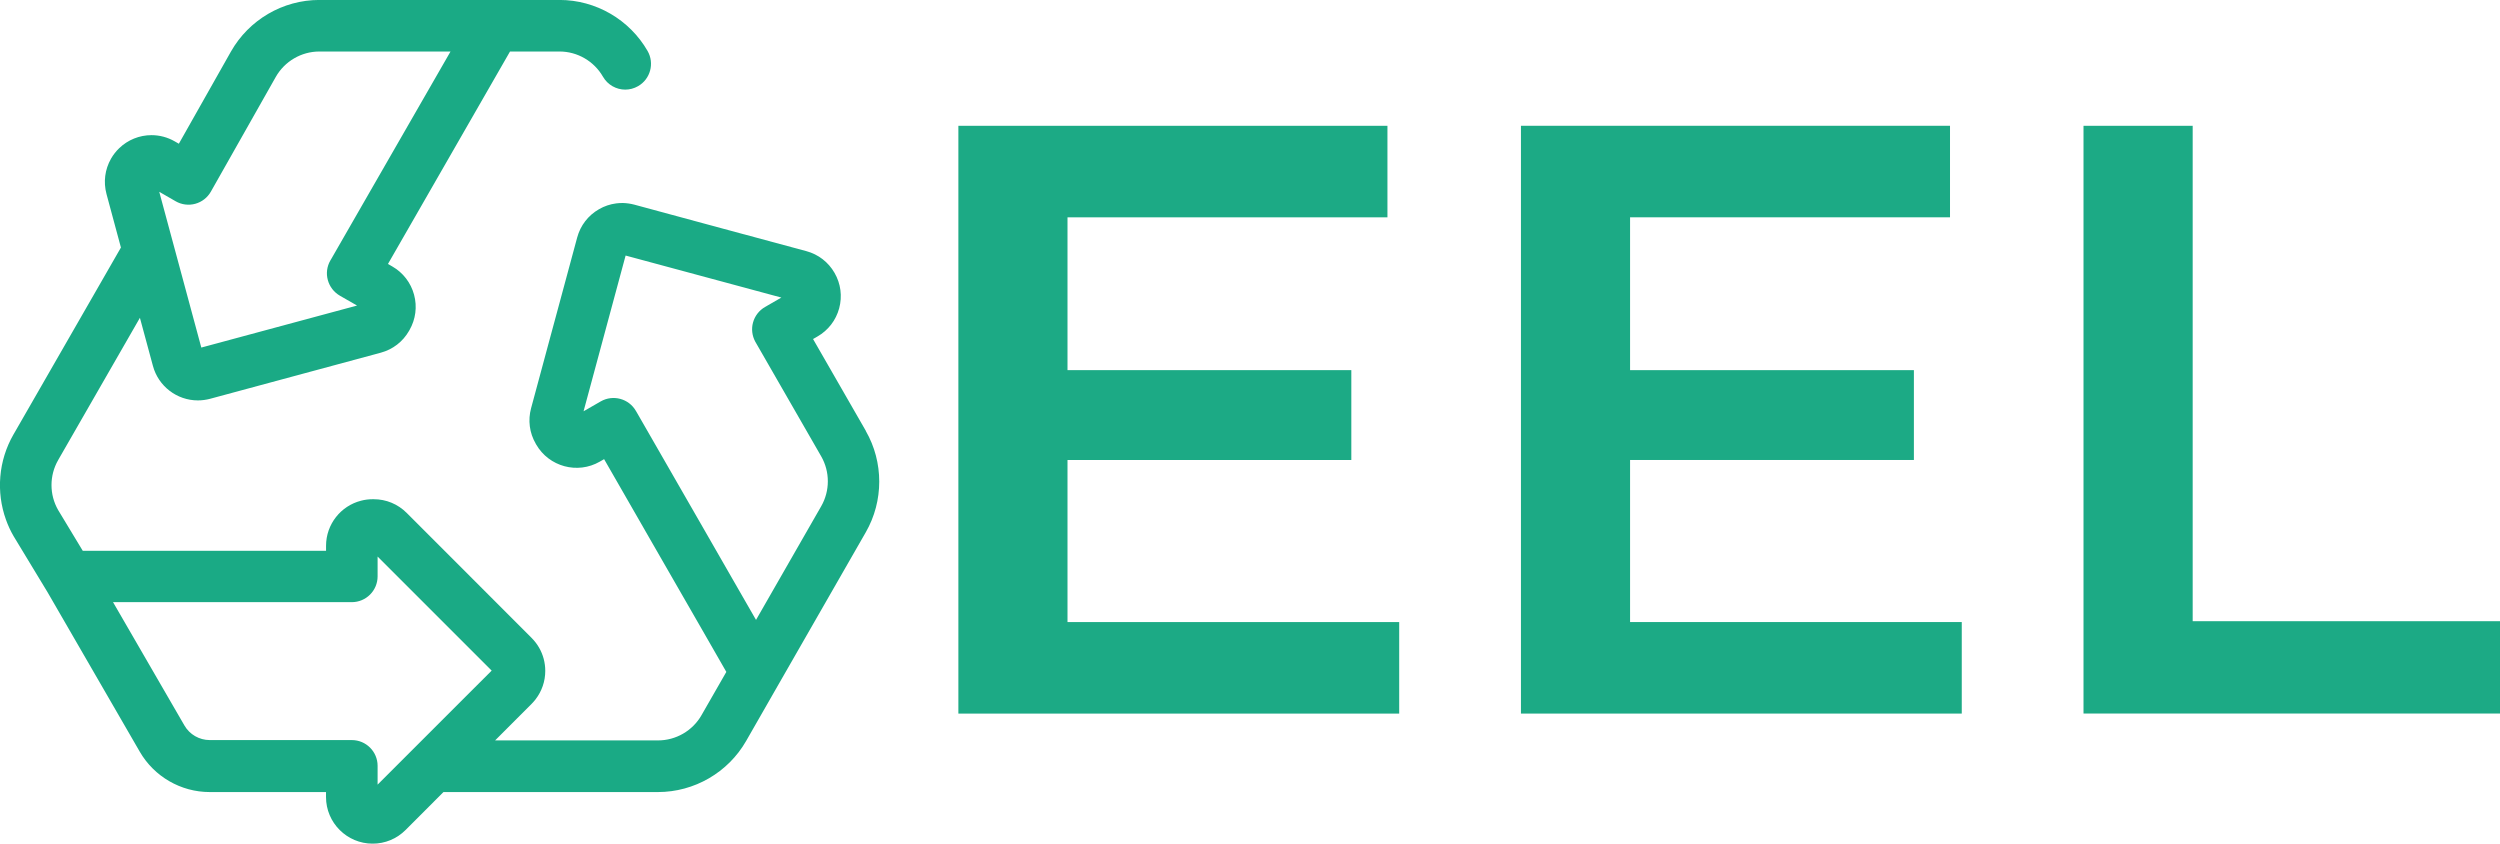 <?xml version="1.0" encoding="UTF-8"?>
<svg id="Layer_1" data-name="Layer 1" xmlns="http://www.w3.org/2000/svg" viewBox="0 0 576.6 194.57">
  <defs>
    <style>
      .cls-1 {
        fill: #1caa85;
      }

      .cls-2 {
        fill: #1aaa85;
        fill-rule: evenodd;
      }
    </style>
  </defs>
  <path class="cls-2" d="m199.7,99.38l-12.17-21.17s0-.02,0-.02l.99-.57c2.5-1.43,4.28-3.75,5.03-6.52.74-2.77.37-5.67-1.07-8.16-1.43-2.49-3.74-4.27-6.51-5.02l-8.68-2.34-5.65-1.53s-.04-.01-.06-.01l-9.47-2.56-15.81-4.28c-.87-.23-1.74-.35-2.62-.38-.52,0-1.05.02-1.56.09-1.39.18-2.74.63-3.98,1.35-2.49,1.43-4.27,3.74-5.02,6.52l-4.24,15.71-2.49,9.2c-.02.1-.05.2-.08.3l-1.55,5.75-2.27,8.41c-.75,2.77-.38,5.67,1.06,8.16l.11.2c2.96,5.14,9.54,6.92,14.68,3.96l.99-.57,9.37,16.31c.02.05.04.09.07.13l6.48,11.27,6.86,11.93,5.41,9.43-5.73,9.99c-2.05,3.59-5.9,5.81-10.02,5.81h-37.58l8.42-8.43c.33-.33.63-.68.92-1.05,1.44-1.88,2.23-4.15,2.23-6.55,0-1.9-.49-3.73-1.42-5.35-.47-.82-1.05-1.57-1.74-2.27l-9.85-9.86-18.96-18.97c-2.03-2.03-4.73-3.15-7.61-3.15h-.23c-.93,0-1.84.12-2.7.35-4.63,1.19-8.05,5.4-8.05,10.4v1.15H19.09l-5.69-9.42c-2.03-3.55-2.03-7.95.01-11.5l.26-.46,18.6-32.36,3,11.09c1.26,4.69,5.53,7.96,10.37,7.96.94,0,1.89-.13,2.81-.37l39.36-10.63c2.78-.75,5.09-2.53,6.52-5.02l.11-.19c1.43-2.5,1.81-5.39,1.06-8.17-.75-2.77-2.54-5.09-5.03-6.52l-.99-.57,28.15-49h11.42c4.11,0,7.95,2.22,10.01,5.8,1.09,1.91,3.1,2.99,5.15,2.99,1,0,2.02-.26,2.96-.8,2.84-1.63,3.82-5.26,2.19-8.11-4.17-7.25-11.95-11.77-20.31-11.77h-55.39c-8.43,0-16.24,4.57-20.4,11.91l-12.01,21.25-.96-.55c-1.63-.94-3.48-1.43-5.35-1.43-2.8,0-5.46,1.1-7.43,2.99-.73.7-1.37,1.51-1.89,2.41,0,0,0,.01-.01.02-1.42,2.49-1.79,5.38-1.05,8.15l3.33,12.35-4.33,7.54L3.3,99.88l-.2.34c-3.46,6.02-4.03,13.24-1.72,19.66.47,1.3,1.04,2.56,1.75,3.77.02.03.04.07.06.1l7.8,12.88,21.25,36.75c3.32,5.74,9.49,9.3,16.12,9.3h26.83v1.15c0,5.93,4.83,10.75,10.75,10.75,2.88,0,5.57-1.12,7.6-3.15l8.74-8.75h49.47c8.37,0,16.17-4.51,20.33-11.77l7.56-13.2,20.05-34.96c4.13-7.2,4.13-16.16,0-23.35M40.51,46.42c1.37.79,3,1,4.53.58,1.53-.42,2.82-1.43,3.6-2.81l14.96-26.44c2.05-3.61,5.9-5.87,10.05-5.87h30.26l-20.5,35.65-6.97,12.13-.25.42c-.79,1.37-1,2.99-.58,4.51.41,1.52,1.41,2.81,2.78,3.61l3.96,2.27-35.92,9.69-3.11-11.52-3.1-11.48-3.49-12.92,3.77,2.17Zm55.12,126.01h0l-8.54,8.54v-4.34c0-3.28-2.67-5.94-5.95-5.94h-32.77c-2.4,0-4.64-1.29-5.83-3.36l-3.54-6.11-12.93-22.34h55.07c3.28,0,5.95-2.66,5.95-5.95v-4.57l9.49,9.49,8.4,8.4,3.08,3.08,5.34,5.34-6.55,6.54-11.22,11.22Zm78.73-29.47l-5.42-9.43-6.85-11.93-15.29-26.6c-.12-.19-.13-.21-.14-.23-1.63-2.84-5.27-3.82-8.11-2.19l-3.96,2.28,9.7-35.92,21.88,5.9,14.04,3.79-3.76,2.17c-1.38.79-2.37,2.09-2.78,3.6-.4,1.47-.21,3.03.51,4.38.02.04,3.06,5.32,3.06,5.32l10.05,17.48,2.11,3.67c2.04,3.55,2.04,7.96,0,11.51l-15.03,26.21Z"/>
  <g>
    <path class="cls-1" d="m322.71,143.47v21.11h-101.67V29.01h98.96v21.11h-73.79v35.25h65.46v20.72h-65.46v37.38h76.5Z"/>
    <path class="cls-1" d="m452.46,143.47v21.11h-101.67V29.01h98.96v21.11h-73.79v35.25h65.46v20.72h-65.46v37.38h76.5Z"/>
    <path class="cls-1" d="m480.54,29.01h25.18v114.26h70.88v21.3h-96.06V29.01Z"/>
  </g>
</svg>